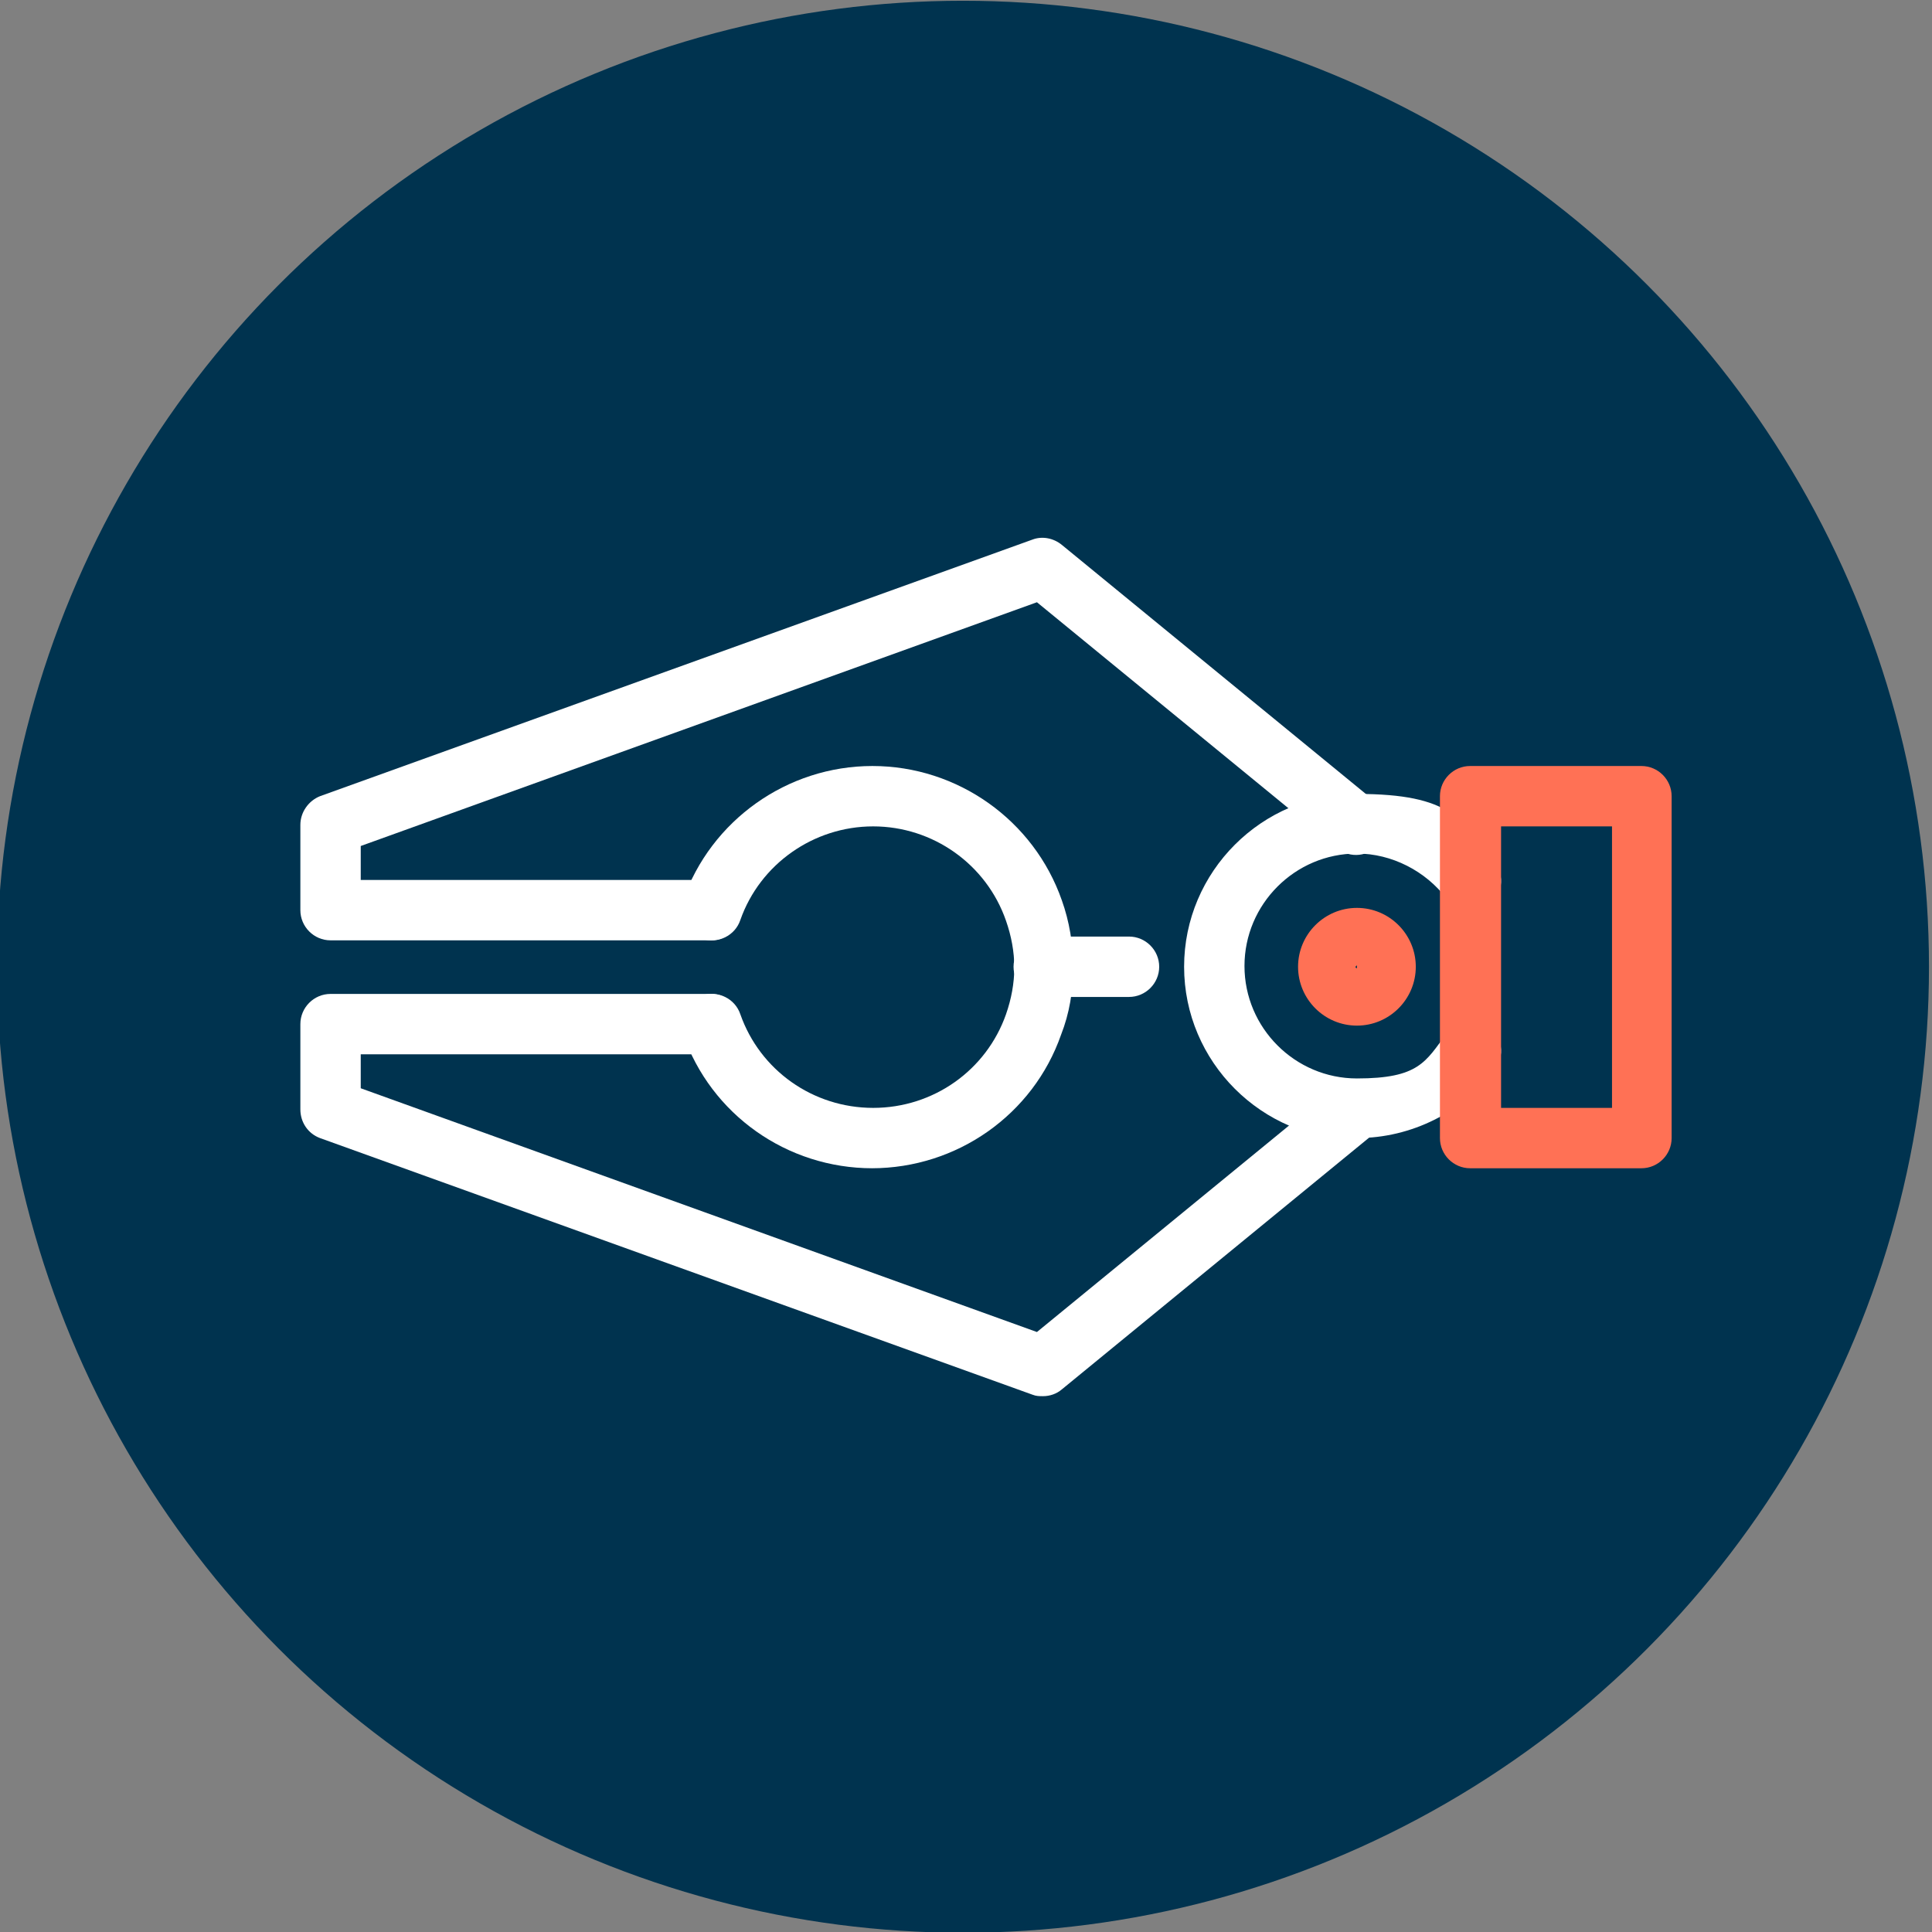 <?xml version="1.0" encoding="UTF-8"?>
<svg xmlns="http://www.w3.org/2000/svg" version="1.1" viewBox="0 0 256 256">
  <rect x="0" y="0" width="256" height="256" fill="#808080" stroke="none"/>
  <!-- Generator: Adobe Illustrator 28.7.3, SVG Export Plug-In . SVG Version: 1.2.0 Build 164)  -->
  <g>
    <g id="Layer_1">
      <g>
        <circle cx="127.6" cy="128.1" r="128" style="fill: #00334f;"/>
        <g>
          <path d="M179.8,151c-12.6,0-22.9-10.3-22.9-22.9s10.3-22.9,22.9-22.9,14,3.4,18.3,9.1c1.3,1.8,1,4.3-.8,5.6-1.8,1.3-4.3,1-5.6-.8-2.8-3.7-7.3-6-11.9-6-8.2,0-14.9,6.7-14.9,14.9s6.7,14.9,14.9,14.9,9.1-2.2,11.9-6c1.3-1.8,3.8-2.1,5.6-.8,1.8,1.3,2.1,3.8.8,5.6-4.3,5.7-11.1,9.1-18.3,9.1Z" style="fill: #fff;"/>
          <path d="M94.2,124.6h-50.4c-2.2,0-4-1.8-4-4v-11.3c0-1.7,1.1-3.2,2.6-3.8l94.4-34c1.3-.5,2.8-.2,3.9.7l41.5,34c1.7,1.4,2,3.9.6,5.6-1.4,1.7-3.9,2-5.6.6l-39.8-32.6-89.6,32.3v4.5h46.4c2.2,0,4,1.8,4,4s-1.8,4-4,4Z" style="fill: #fff;"/>
          <path d="M138.2,185c-.5,0-.9,0-1.4-.2l-94.4-34c-1.6-.6-2.6-2.1-2.6-3.8v-11.3c0-2.2,1.8-4,4-4h50.4c2.2,0,4,1.8,4,4s-1.8,4-4,4h-46.4v4.5l89.6,32.3,39.8-32.6c1.7-1.4,4.2-1.1,5.6.6,1.4,1.7,1.1,4.2-.6,5.6l-41.5,34c-.7.6-1.6.9-2.5.9Z" style="fill: #fff;"/>
          <path d="M115.6,154.8c-11.3,0-21.4-7.1-25.1-17.8-.7-2.1.4-4.4,2.5-5.1,2.1-.7,4.4.4,5.1,2.5,2.6,7.4,9.6,12.4,17.6,12.4s15-5,17.6-12.4c.7-2,1.1-4.1,1.1-6.2s-.4-4.2-1.1-6.2c-2.6-7.5-9.7-12.5-17.6-12.5s-15,5-17.6,12.4c-.7,2.1-3,3.2-5.1,2.5-2.1-.7-3.2-3-2.5-5.1,3.7-10.6,13.8-17.8,25.1-17.8s21.4,7.2,25.1,17.8c1,2.8,1.5,5.8,1.5,8.9s-.5,6.1-1.6,8.9c-3.7,10.6-13.8,17.7-25.1,17.7Z" style="fill: #fff;"/>
          <path d="M149.6,132.1h-11.3c-2.2,0-4-1.8-4-4s1.8-4,4-4h11.3c2.2,0,4,1.8,4,4s-1.8,4-4,4Z" style="fill: #fff;"/>
          <path d="M179.8,135.9c-4.3,0-7.8-3.5-7.8-7.8s3.5-7.8,7.8-7.8,7.8,3.5,7.8,7.8-3.5,7.8-7.8,7.8ZM179.8,127.9l-.2.2c0,.1.1.2.2.2v-.4Z" style="fill: #ff7155;"/>
          <path d="M217.5,154.8h-22.7c-2.2,0-4-1.8-4-4v-45.3c0-2.2,1.8-4,4-4h22.7c2.2,0,4,1.8,4,4v45.3c0,2.2-1.8,4-4,4ZM198.9,146.8h14.7v-37.3h-14.7v37.3Z" style="fill: #ff7155;"/>
        </g>
      </g>
    </g>
  </g>
</svg>